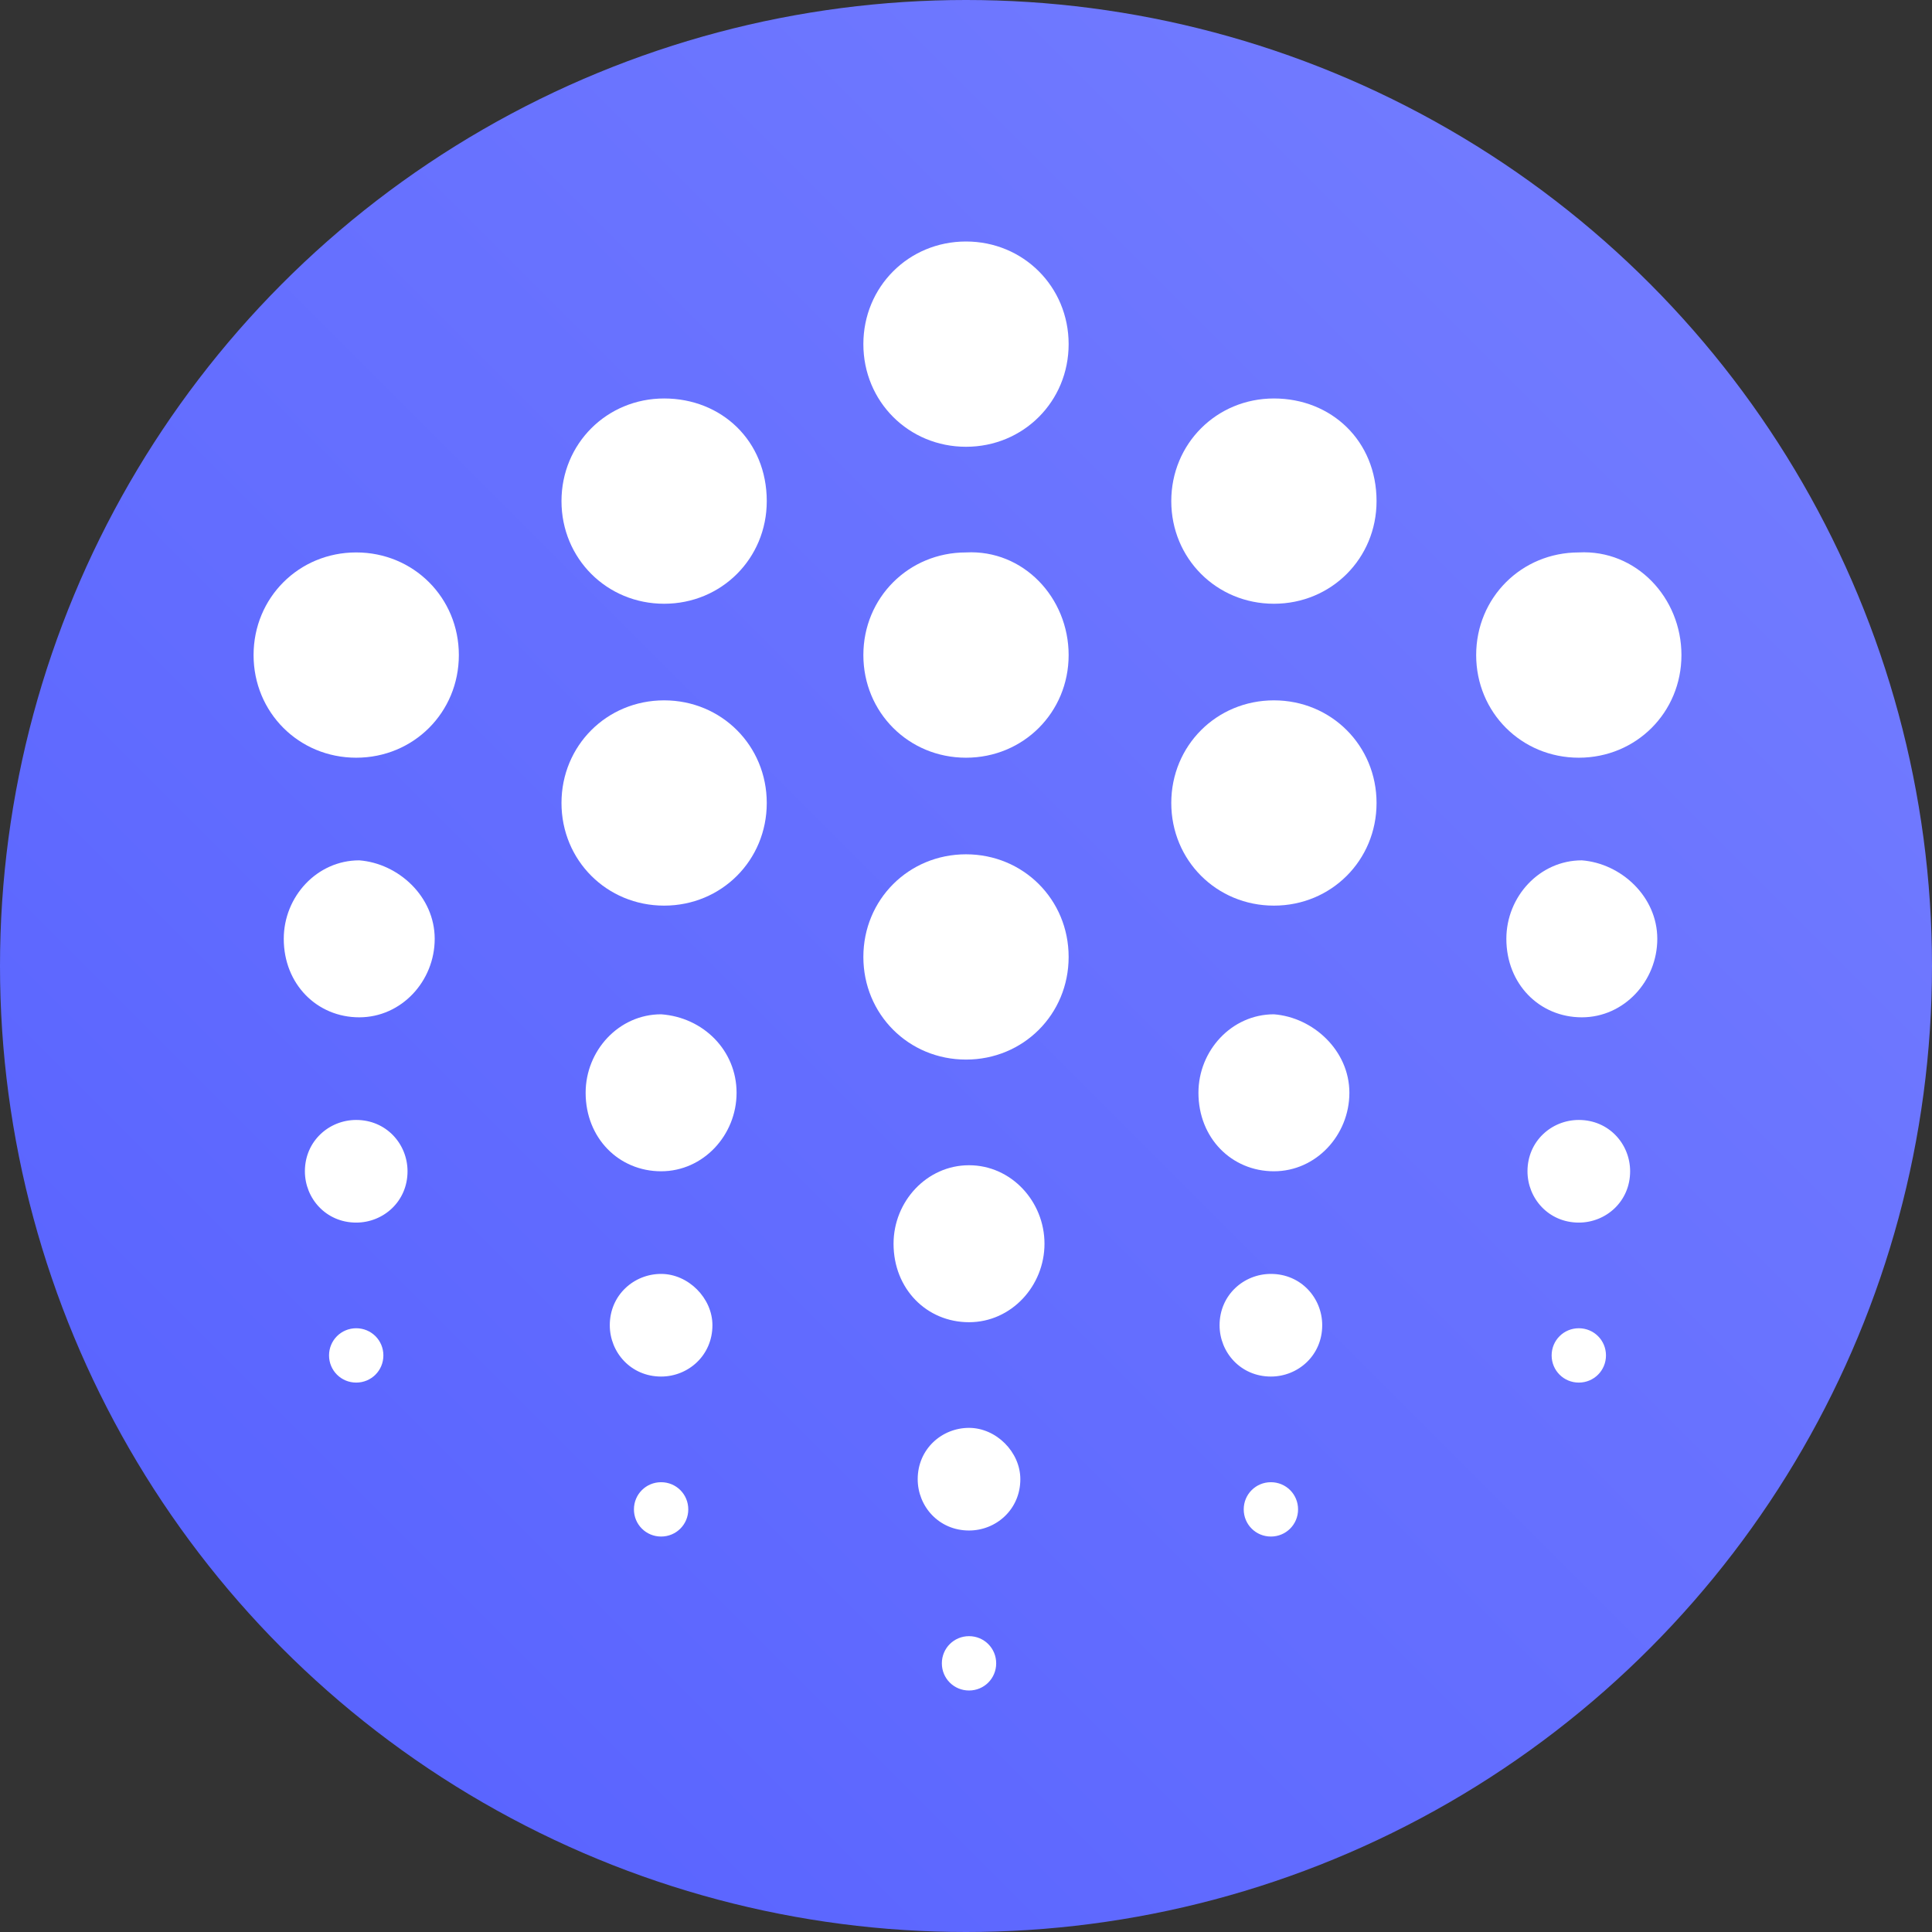 <?xml version="1.0" encoding="utf-8"?>
<!-- Generator: Adobe Illustrator 21.0.0, SVG Export Plug-In . SVG Version: 6.00 Build 0)  -->
<svg version="1.1" id="Layer_1" xmlns="http://www.w3.org/2000/svg" xmlns:xlink="http://www.w3.org/1999/xlink" x="0px" y="0px"
	 viewBox="0 0 64 64" style="enable-background:new 0 0 64 64;" xml:space="preserve">
<rect x="0" y="0" width="64" height="64" fill="#333333" stroke="none"/>
<style type="text/css">
	.st0{fill:url(#Oval_1_);}
	.st1{fill:#FFFFFF;}
</style>
<title>Coin / PBQ</title>
<desc>Created with Sketch.</desc>
<linearGradient id="Oval_1_" gradientUnits="userSpaceOnUse" x1="-170.281" y1="2.719" x2="-171.281" y2="3.719" gradientTransform="matrix(64 0 0 64 10962 -174)">
	<stop  offset="0" style="stop-color:#767FFF"/>
	<stop  offset="1" style="stop-color:#5560FF"/>
</linearGradient>
<circle id="Oval" class="st0" cx="32" cy="32" r="32"/>
<g>
	<path class="st1" d="M14.4,31.1c0,1.4-1.1,2.6-2.5,2.6c-1.4,0-2.5-1.1-2.5-2.6c0-1.4,1.1-2.6,2.5-2.6
		C13.2,28.6,14.4,29.7,14.4,31.1"/>
	<path class="st1" d="M54.9,31.1c0,1.4-1.1,2.6-2.5,2.6c-1.4,0-2.5-1.1-2.5-2.6c0-1.4,1.1-2.6,2.5-2.6
		C53.7,28.6,54.9,29.7,54.9,31.1"/>
	<path class="st1" d="M34.6,41.2c0,1.4-1.1,2.6-2.5,2.6c-1.4,0-2.5-1.1-2.5-2.6c0-1.4,1.1-2.6,2.5-2.6
		C33.5,38.6,34.6,39.8,34.6,41.2"/>
	<path class="st1" d="M24.4,36.2c0,1.4-1.1,2.6-2.5,2.6c-1.4,0-2.5-1.1-2.5-2.6c0-1.4,1.1-2.6,2.5-2.6
		C23.3,33.7,24.4,34.8,24.4,36.2"/>
	<path class="st1" d="M44.7,36.2c0,1.4-1.1,2.6-2.5,2.6c-1.4,0-2.5-1.1-2.5-2.6c0-1.4,1.1-2.6,2.5-2.6
		C43.5,33.7,44.7,34.8,44.7,36.2"/>
	<path class="st1" d="M13.5,38.8c0,1-0.8,1.7-1.7,1.7c-1,0-1.7-0.8-1.7-1.7c0-1,0.8-1.7,1.7-1.7C12.8,37.1,13.5,37.9,13.5,38.8"/>
	<path class="st1" d="M54,38.8c0,1-0.8,1.7-1.7,1.7c-1,0-1.7-0.8-1.7-1.7c0-1,0.8-1.7,1.7-1.7C53.3,37.1,54,37.9,54,38.8"/>
	<path class="st1" d="M33.8,49c0,1-0.8,1.7-1.7,1.7c-1,0-1.7-0.8-1.7-1.7c0-1,0.8-1.7,1.7-1.7C33,47.3,33.8,48.1,33.8,49"/>
	<path class="st1" d="M23.6,43.9c0,1-0.8,1.7-1.7,1.7c-1,0-1.7-0.8-1.7-1.7c0-1,0.8-1.7,1.7-1.7C22.8,42.2,23.6,43,23.6,43.9"/>
	<path class="st1" d="M43.8,43.9c0,1-0.8,1.7-1.7,1.7c-1,0-1.7-0.8-1.7-1.7c0-1,0.8-1.7,1.7-1.7C43.1,42.2,43.8,43,43.8,43.9"/>
	<path class="st1" d="M12.7,44.9c0,0.5-0.4,0.9-0.9,0.9c-0.5,0-0.9-0.4-0.9-0.9c0-0.5,0.4-0.9,0.9-0.9C12.3,44,12.7,44.4,12.7,44.9"
		/>
	<path class="st1" d="M53.2,44.9c0,0.5-0.4,0.9-0.9,0.9c-0.5,0-0.9-0.4-0.9-0.9c0-0.5,0.4-0.9,0.9-0.9C52.8,44,53.2,44.4,53.2,44.9"
		/>
	<path class="st1" d="M33,55.1c0,0.5-0.4,0.9-0.9,0.9c-0.5,0-0.9-0.4-0.9-0.9s0.4-0.9,0.9-0.9C32.6,54.2,33,54.6,33,55.1"/>
	<path class="st1" d="M22.8,50c0,0.5-0.4,0.9-0.9,0.9c-0.5,0-0.9-0.4-0.9-0.9c0-0.5,0.4-0.9,0.9-0.9C22.4,49.1,22.8,49.5,22.8,50"/>
	<path class="st1" d="M43,50c0,0.5-0.4,0.9-0.9,0.9c-0.5,0-0.9-0.4-0.9-0.9c0-0.5,0.4-0.9,0.9-0.9C42.6,49.1,43,49.5,43,50"/>
	<path class="st1" d="M35.4,11.4c0,1.9-1.5,3.4-3.4,3.4c-1.9,0-3.4-1.5-3.4-3.4C28.6,9.5,30.1,8,32,8C33.9,8,35.4,9.5,35.4,11.4"/>
	<path class="st1" d="M35.4,21.7c0,1.9-1.5,3.4-3.4,3.4c-1.9,0-3.4-1.5-3.4-3.4c0-1.9,1.5-3.4,3.4-3.4
		C33.9,18.2,35.4,19.8,35.4,21.7"/>
	<path class="st1" d="M35.4,31.7c0,1.9-1.5,3.4-3.4,3.4c-1.9,0-3.4-1.5-3.4-3.4c0-1.9,1.5-3.4,3.4-3.4
		C33.9,28.3,35.4,29.8,35.4,31.7"/>
	<path class="st1" d="M55.7,21.7c0,1.9-1.5,3.4-3.4,3.4c-1.9,0-3.4-1.5-3.4-3.4c0-1.9,1.5-3.4,3.4-3.4
		C54.2,18.2,55.7,19.8,55.7,21.7"/>
	<path class="st1" d="M15.2,21.7c0,1.9-1.5,3.4-3.4,3.4s-3.4-1.5-3.4-3.4c0-1.9,1.5-3.4,3.4-3.4S15.2,19.8,15.2,21.7"/>
	<path class="st1" d="M25.4,16.6c0,1.9-1.5,3.4-3.4,3.4s-3.4-1.5-3.4-3.4c0-1.9,1.5-3.4,3.4-3.4S25.4,14.6,25.4,16.6"/>
	<path class="st1" d="M25.4,26.6c0,1.9-1.5,3.4-3.4,3.4s-3.4-1.5-3.4-3.4c0-1.9,1.5-3.4,3.4-3.4S25.4,24.7,25.4,26.6"/>
	<path class="st1" d="M45.6,16.6c0,1.9-1.5,3.4-3.4,3.4s-3.4-1.5-3.4-3.4c0-1.9,1.5-3.4,3.4-3.4S45.6,14.6,45.6,16.6"/>
	<path class="st1" d="M45.6,26.6c0,1.9-1.5,3.4-3.4,3.4s-3.4-1.5-3.4-3.4c0-1.9,1.5-3.4,3.4-3.4S45.6,24.7,45.6,26.6"/>
</g>
</svg>
